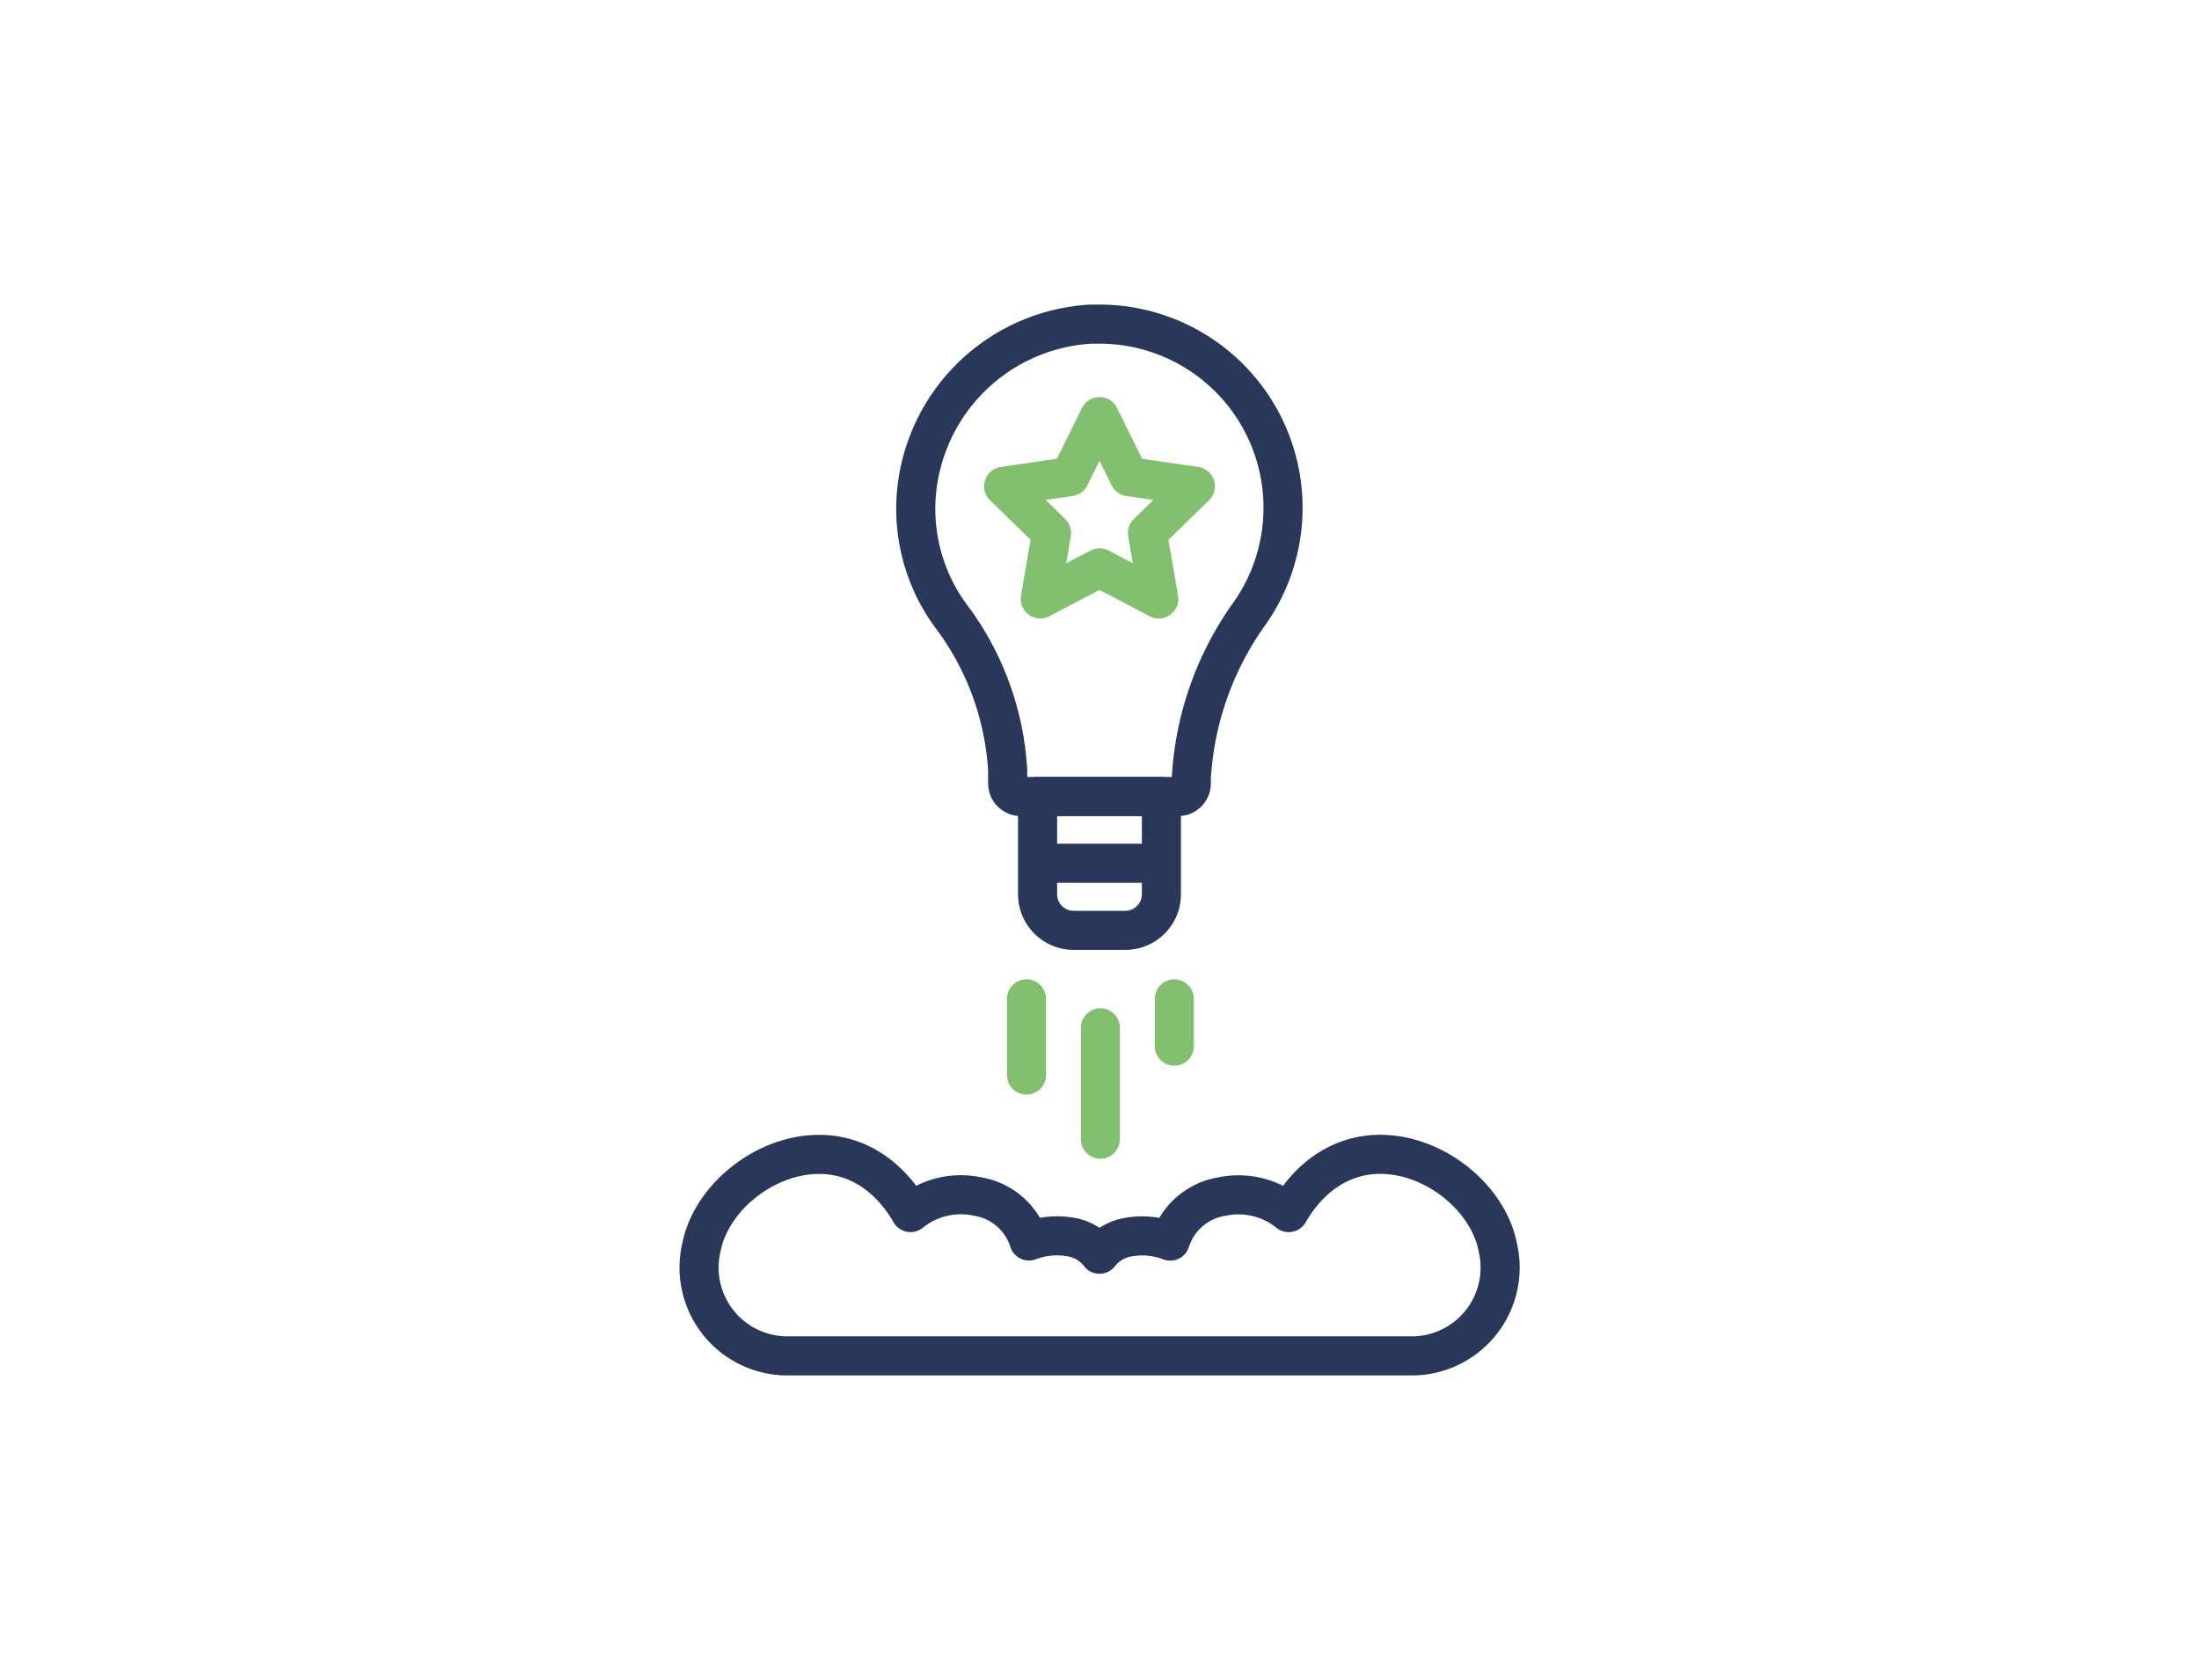 <svg id="Ebene_1" data-name="Ebene 1" xmlns="http://www.w3.org/2000/svg" viewBox="0 0 450 343.8"><defs><style>.cls-1,.cls-2{fill:none;stroke-linecap:round;stroke-linejoin:round;stroke-width:8px;}.cls-1{stroke:#29385a;}.cls-2{stroke:#82c070;}</style></defs><path class="cls-1" d="M306.48,255.11c-1.9-9.33-11.37-17.57-21.57-18.74-8.63-1-16.24,3.24-21.19,11.77A16.38,16.38,0,0,0,250,244.88a13.28,13.28,0,0,0-10.52,9.1,16.19,16.19,0,0,0-9.06-.72,9.34,9.34,0,0,0-5.42,3.41,9.28,9.28,0,0,0-5.43-3.43,16.16,16.16,0,0,0-9,.72,13.28,13.28,0,0,0-10.52-9.1,16.35,16.35,0,0,0-13.72,3.28c-4.95-8.51-12.53-12.76-21.19-11.76-10.2,1.19-19.67,9.42-21.57,18.73a18.08,18.08,0,0,0,18,22.36H288.47a18.08,18.08,0,0,0,18-22.36Z"/><path class="cls-1" d="M223.21,66.33H225a37.58,37.58,0,0,1,30.22,59.89,64.09,64.09,0,0,0-11.43,33v1.1a2.68,2.68,0,0,1-2.69,2.68h-32.2a2.68,2.68,0,0,1-2.69-2.68v-2.69a58.07,58.07,0,0,0-11-30.76,37.16,37.16,0,0,1-7.81-23.13A38,38,0,0,1,223.21,66.33Z"/><path class="cls-1" d="M212.32,163h25.35a0,0,0,0,1,0,0v20a7.39,7.39,0,0,1-7.39,7.39H219.72a7.39,7.39,0,0,1-7.39-7.39V163A0,0,0,0,1,212.32,163Z"/><line class="cls-1" x1="212.62" y1="176.66" x2="237.38" y2="176.66"/><polygon class="cls-2" points="225 85.25 231.06 97.54 244.62 99.51 234.81 109.07 237.13 122.57 225 116.2 212.87 122.57 215.19 109.07 205.38 99.51 218.94 97.54 225 85.25"/><line class="cls-2" x1="210.06" y1="204.41" x2="210.06" y2="220.01"/><line class="cls-2" x1="240.31" y1="204.41" x2="240.31" y2="214.09"/><line class="cls-2" x1="225.18" y1="210.33" x2="225.18" y2="233.13"/></svg>